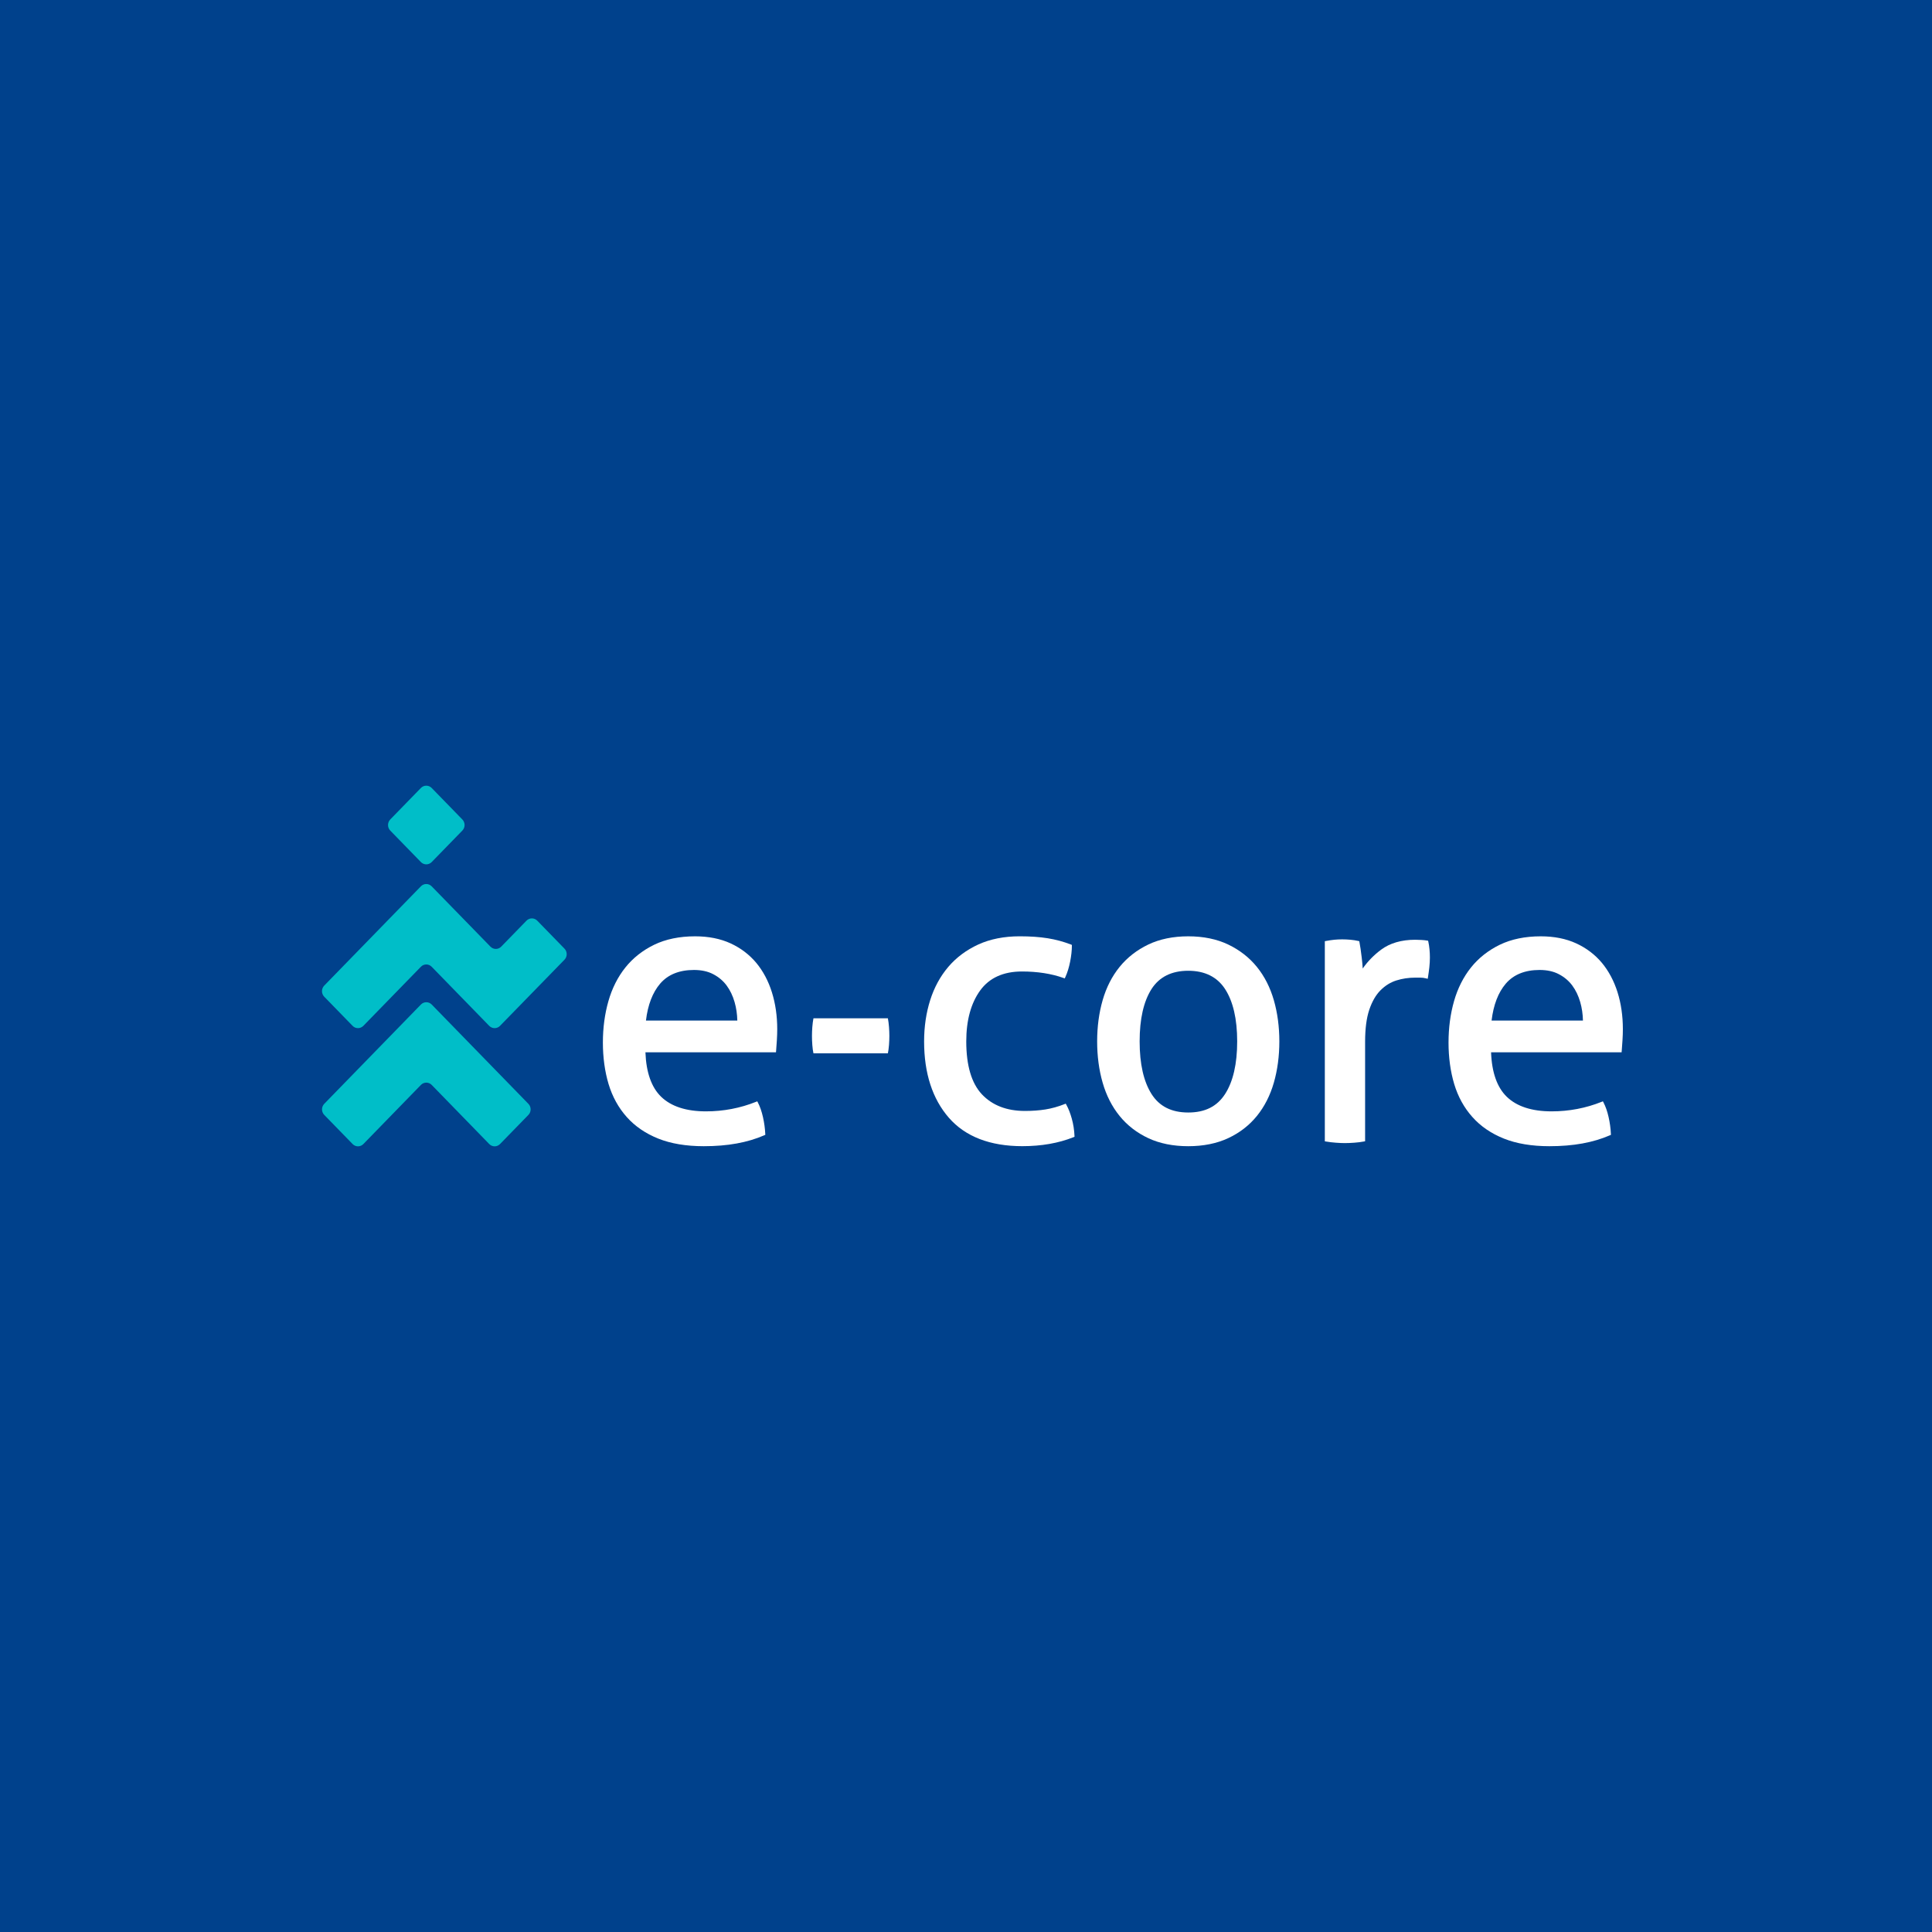 <svg xmlns="http://www.w3.org/2000/svg" width="118" height="118" viewBox="0 0 118 118" fill="none"><rect width="118" height="118" fill="#00418C" class="st-current" data-label="rect"/><g clip-path="url(#clip0_1978_28128)"><path d="M54.229 62.195C54.259 62.352 54.282 62.528 54.297 62.724C54.312 62.919 54.319 63.104 54.319 63.275C54.319 63.446 54.311 63.632 54.297 63.827C54.281 64.024 54.258 64.192 54.229 64.333H49.683C49.651 64.192 49.629 64.024 49.614 63.827C49.599 63.632 49.592 63.448 49.592 63.275C49.592 63.102 49.599 62.919 49.614 62.724C49.63 62.528 49.652 62.352 49.683 62.195H54.229V62.195Z" fill="white"/><path d="M82.158 69.817C81.988 69.817 81.797 69.809 81.591 69.793C81.383 69.778 81.183 69.753 80.998 69.722L80.916 69.708V57.485L80.996 57.47C81.165 57.438 81.329 57.414 81.485 57.397C81.793 57.366 82.147 57.365 82.487 57.397C82.657 57.413 82.815 57.437 82.956 57.47L83.019 57.484L83.032 57.548C83.077 57.783 83.124 58.097 83.169 58.484C83.199 58.731 83.219 58.955 83.23 59.154C83.531 58.721 83.908 58.335 84.353 58.003C84.894 57.601 85.595 57.397 86.436 57.397C86.559 57.397 86.686 57.402 86.818 57.41C86.95 57.417 87.066 57.43 87.159 57.446L87.224 57.457L87.239 57.523C87.27 57.666 87.294 57.819 87.309 57.981C87.325 58.141 87.333 58.309 87.333 58.484C87.333 58.675 87.321 58.877 87.299 59.083C87.275 59.288 87.249 59.486 87.218 59.675L87.2 59.782L87.097 59.755C86.984 59.726 86.865 59.711 86.744 59.711H86.434C86.034 59.711 85.648 59.768 85.285 59.883C84.928 59.995 84.602 60.196 84.318 60.482C84.033 60.767 83.803 61.165 83.633 61.665C83.462 62.169 83.376 62.829 83.376 63.629V69.704L83.294 69.72C83.125 69.752 82.932 69.777 82.723 69.792C82.516 69.808 82.325 69.816 82.156 69.816L82.158 69.817Z" fill="white"/><path d="M77.802 61.088C77.578 60.31 77.23 59.627 76.766 59.055C76.302 58.482 75.712 58.023 75.017 57.69C74.32 57.356 73.498 57.187 72.575 57.187C71.651 57.187 70.828 57.356 70.131 57.69C69.435 58.024 68.846 58.483 68.382 59.055C67.917 59.628 67.568 60.313 67.346 61.088C67.123 61.861 67.01 62.709 67.01 63.607C67.01 64.505 67.123 65.354 67.346 66.127C67.569 66.903 67.917 67.587 68.382 68.16C68.847 68.733 69.437 69.189 70.131 69.514C70.827 69.84 71.65 70.006 72.574 70.006C73.497 70.006 74.32 69.84 75.016 69.514C75.711 69.19 76.3 68.734 76.766 68.16C77.23 67.588 77.578 66.905 77.802 66.127C78.025 65.351 78.138 64.504 78.138 63.607C78.138 62.71 78.025 61.864 77.802 61.088ZM74.824 66.818C74.335 67.578 73.599 67.948 72.573 67.948C71.546 67.948 70.806 67.568 70.332 66.819C69.849 66.056 69.605 64.976 69.605 63.607C69.605 62.238 69.849 61.164 70.331 60.408C70.806 59.666 71.56 59.291 72.573 59.291C73.585 59.291 74.342 59.667 74.824 60.409C75.314 61.165 75.563 62.24 75.563 63.608C75.563 64.976 75.314 66.057 74.824 66.819V66.818Z" fill="white"/><path d="M98.794 60.604C98.576 59.912 98.254 59.307 97.838 58.807C97.418 58.305 96.891 57.904 96.27 57.618C95.65 57.332 94.92 57.187 94.104 57.187C93.149 57.187 92.307 57.361 91.603 57.702C90.899 58.044 90.306 58.512 89.843 59.092C89.379 59.673 89.03 60.365 88.807 61.148C88.584 61.929 88.471 62.78 88.471 63.678C88.471 64.576 88.588 65.445 88.818 66.21C89.05 66.981 89.422 67.659 89.927 68.222C90.428 68.787 91.075 69.23 91.85 69.54C92.62 69.849 93.555 70.006 94.63 70.006C95.365 70.006 96.043 69.95 96.649 69.839C97.258 69.728 97.823 69.56 98.329 69.339L98.391 69.311L98.387 69.241C98.372 68.908 98.324 68.567 98.247 68.226C98.17 67.882 98.067 67.586 97.941 67.344L97.9 67.265L97.819 67.297C96.859 67.682 95.832 67.878 94.767 67.878C93.563 67.878 92.642 67.579 92.031 66.989C91.438 66.416 91.114 65.502 91.07 64.271H99.042L99.05 64.18C99.065 64.007 99.08 63.799 99.095 63.555C99.112 63.298 99.119 63.069 99.119 62.856C99.119 62.05 99.01 61.293 98.794 60.605V60.604ZM91.101 62.331C91.215 61.376 91.507 60.617 91.969 60.077C92.444 59.523 93.139 59.242 94.034 59.242C94.488 59.242 94.886 59.328 95.213 59.502C95.542 59.674 95.816 59.905 96.027 60.189C96.24 60.476 96.403 60.817 96.515 61.203C96.617 61.56 96.673 61.939 96.681 62.331H91.102H91.101Z" fill="white"/><path d="M47.145 60.604C46.928 59.912 46.605 59.307 46.189 58.807C45.769 58.305 45.243 57.904 44.622 57.618C44.002 57.332 43.272 57.187 42.455 57.187C41.5 57.187 40.659 57.361 39.955 57.702C39.251 58.044 38.658 58.512 38.195 59.092C37.731 59.673 37.382 60.365 37.159 61.148C36.936 61.929 36.822 62.78 36.822 63.678C36.822 64.576 36.939 65.445 37.169 66.21C37.402 66.981 37.774 67.659 38.278 68.222C38.78 68.787 39.427 69.23 40.201 69.54C40.971 69.849 41.907 70.006 42.982 70.006C43.717 70.006 44.395 69.95 45 69.839C45.609 69.728 46.175 69.56 46.68 69.339L46.743 69.311L46.739 69.241C46.723 68.908 46.676 68.567 46.599 68.226C46.521 67.882 46.418 67.586 46.293 67.344L46.252 67.265L46.171 67.297C45.21 67.682 44.184 67.878 43.118 67.878C41.914 67.878 40.994 67.579 40.383 66.989C39.789 66.416 39.466 65.502 39.421 64.271H47.394L47.402 64.18C47.417 64.007 47.432 63.799 47.447 63.555C47.463 63.298 47.471 63.069 47.471 62.856C47.471 62.05 47.361 61.293 47.145 60.605V60.604ZM39.453 62.331C39.566 61.376 39.858 60.617 40.32 60.077C40.795 59.523 41.49 59.242 42.386 59.242C42.839 59.242 43.237 59.328 43.565 59.502C43.894 59.674 44.167 59.905 44.378 60.189C44.592 60.476 44.755 60.817 44.866 61.203C44.969 61.56 45.024 61.939 45.033 62.331H39.454H39.453Z" fill="white"/><path d="M62.441 70.004C60.468 70.004 58.958 69.42 57.953 68.268C56.951 67.119 56.441 65.55 56.441 63.607C56.441 62.708 56.567 61.859 56.812 61.086C57.058 60.31 57.43 59.627 57.918 59.054C58.406 58.482 59.021 58.022 59.747 57.688C60.474 57.355 61.326 57.186 62.28 57.186C62.922 57.186 63.497 57.226 63.988 57.305C64.479 57.384 64.955 57.513 65.403 57.686L65.466 57.711V57.779C65.466 58.051 65.431 58.37 65.362 58.727C65.291 59.086 65.193 59.406 65.068 59.678L65.031 59.759L64.948 59.729C64.214 59.468 63.364 59.335 62.418 59.335C61.283 59.335 60.423 59.725 59.866 60.494C59.302 61.272 59.016 62.318 59.016 63.606C59.016 65.076 59.337 66.163 59.972 66.838C60.606 67.511 61.49 67.853 62.601 67.853C63.051 67.853 63.473 67.822 63.855 67.761C64.236 67.7 64.625 67.591 65.013 67.438L65.091 67.407L65.132 67.481C65.258 67.706 65.369 67.99 65.462 68.325C65.555 68.659 65.61 69.008 65.625 69.358L65.629 69.43L65.564 69.457C64.657 69.82 63.606 70.004 62.44 70.004H62.441Z" fill="white"/><path fill-rule="evenodd" clip-rule="evenodd" d="M23.836 50.049L25.706 48.128C25.889 47.94 26.184 47.94 26.367 48.128L28.238 50.05C28.421 50.238 28.421 50.541 28.238 50.729L26.367 52.651C26.184 52.839 25.889 52.839 25.706 52.651L23.836 50.729C23.654 50.541 23.654 50.238 23.836 50.05V50.049Z" fill="#00BEC8"/><path fill-rule="evenodd" clip-rule="evenodd" d="M19.804 67.417L25.707 61.354C25.89 61.166 26.186 61.166 26.368 61.354L32.272 67.417C32.455 67.605 32.455 67.908 32.272 68.096L30.541 69.873C30.358 70.061 30.063 70.061 29.88 69.873L26.368 66.265C26.186 66.077 25.89 66.077 25.707 66.265L22.195 69.873C22.013 70.061 21.717 70.061 21.535 69.873L19.805 68.096C19.622 67.908 19.622 67.605 19.805 67.417H19.804Z" fill="#00BEC8"/><path fill-rule="evenodd" clip-rule="evenodd" d="M25.706 59.047L22.194 62.654C22.011 62.842 21.715 62.842 21.533 62.654L19.803 60.876C19.62 60.688 19.62 60.385 19.803 60.197L25.706 54.134C25.888 53.946 26.184 53.946 26.366 54.134L29.953 57.816C30.136 58.004 30.431 58.004 30.614 57.816L32.154 56.233C32.337 56.045 32.632 56.045 32.815 56.233L34.475 57.938C34.658 58.126 34.658 58.431 34.475 58.617L30.54 62.655C30.358 62.843 30.062 62.842 29.879 62.655L26.366 59.047C26.184 58.859 25.888 58.859 25.706 59.047V59.047Z" fill="#00BEC8"/></g><defs><clipPath id="clip0_1978_28128"><rect width="79.453" height="22.027" fill="white" transform="translate(19.666 47.987)"/></clipPath></defs></svg>